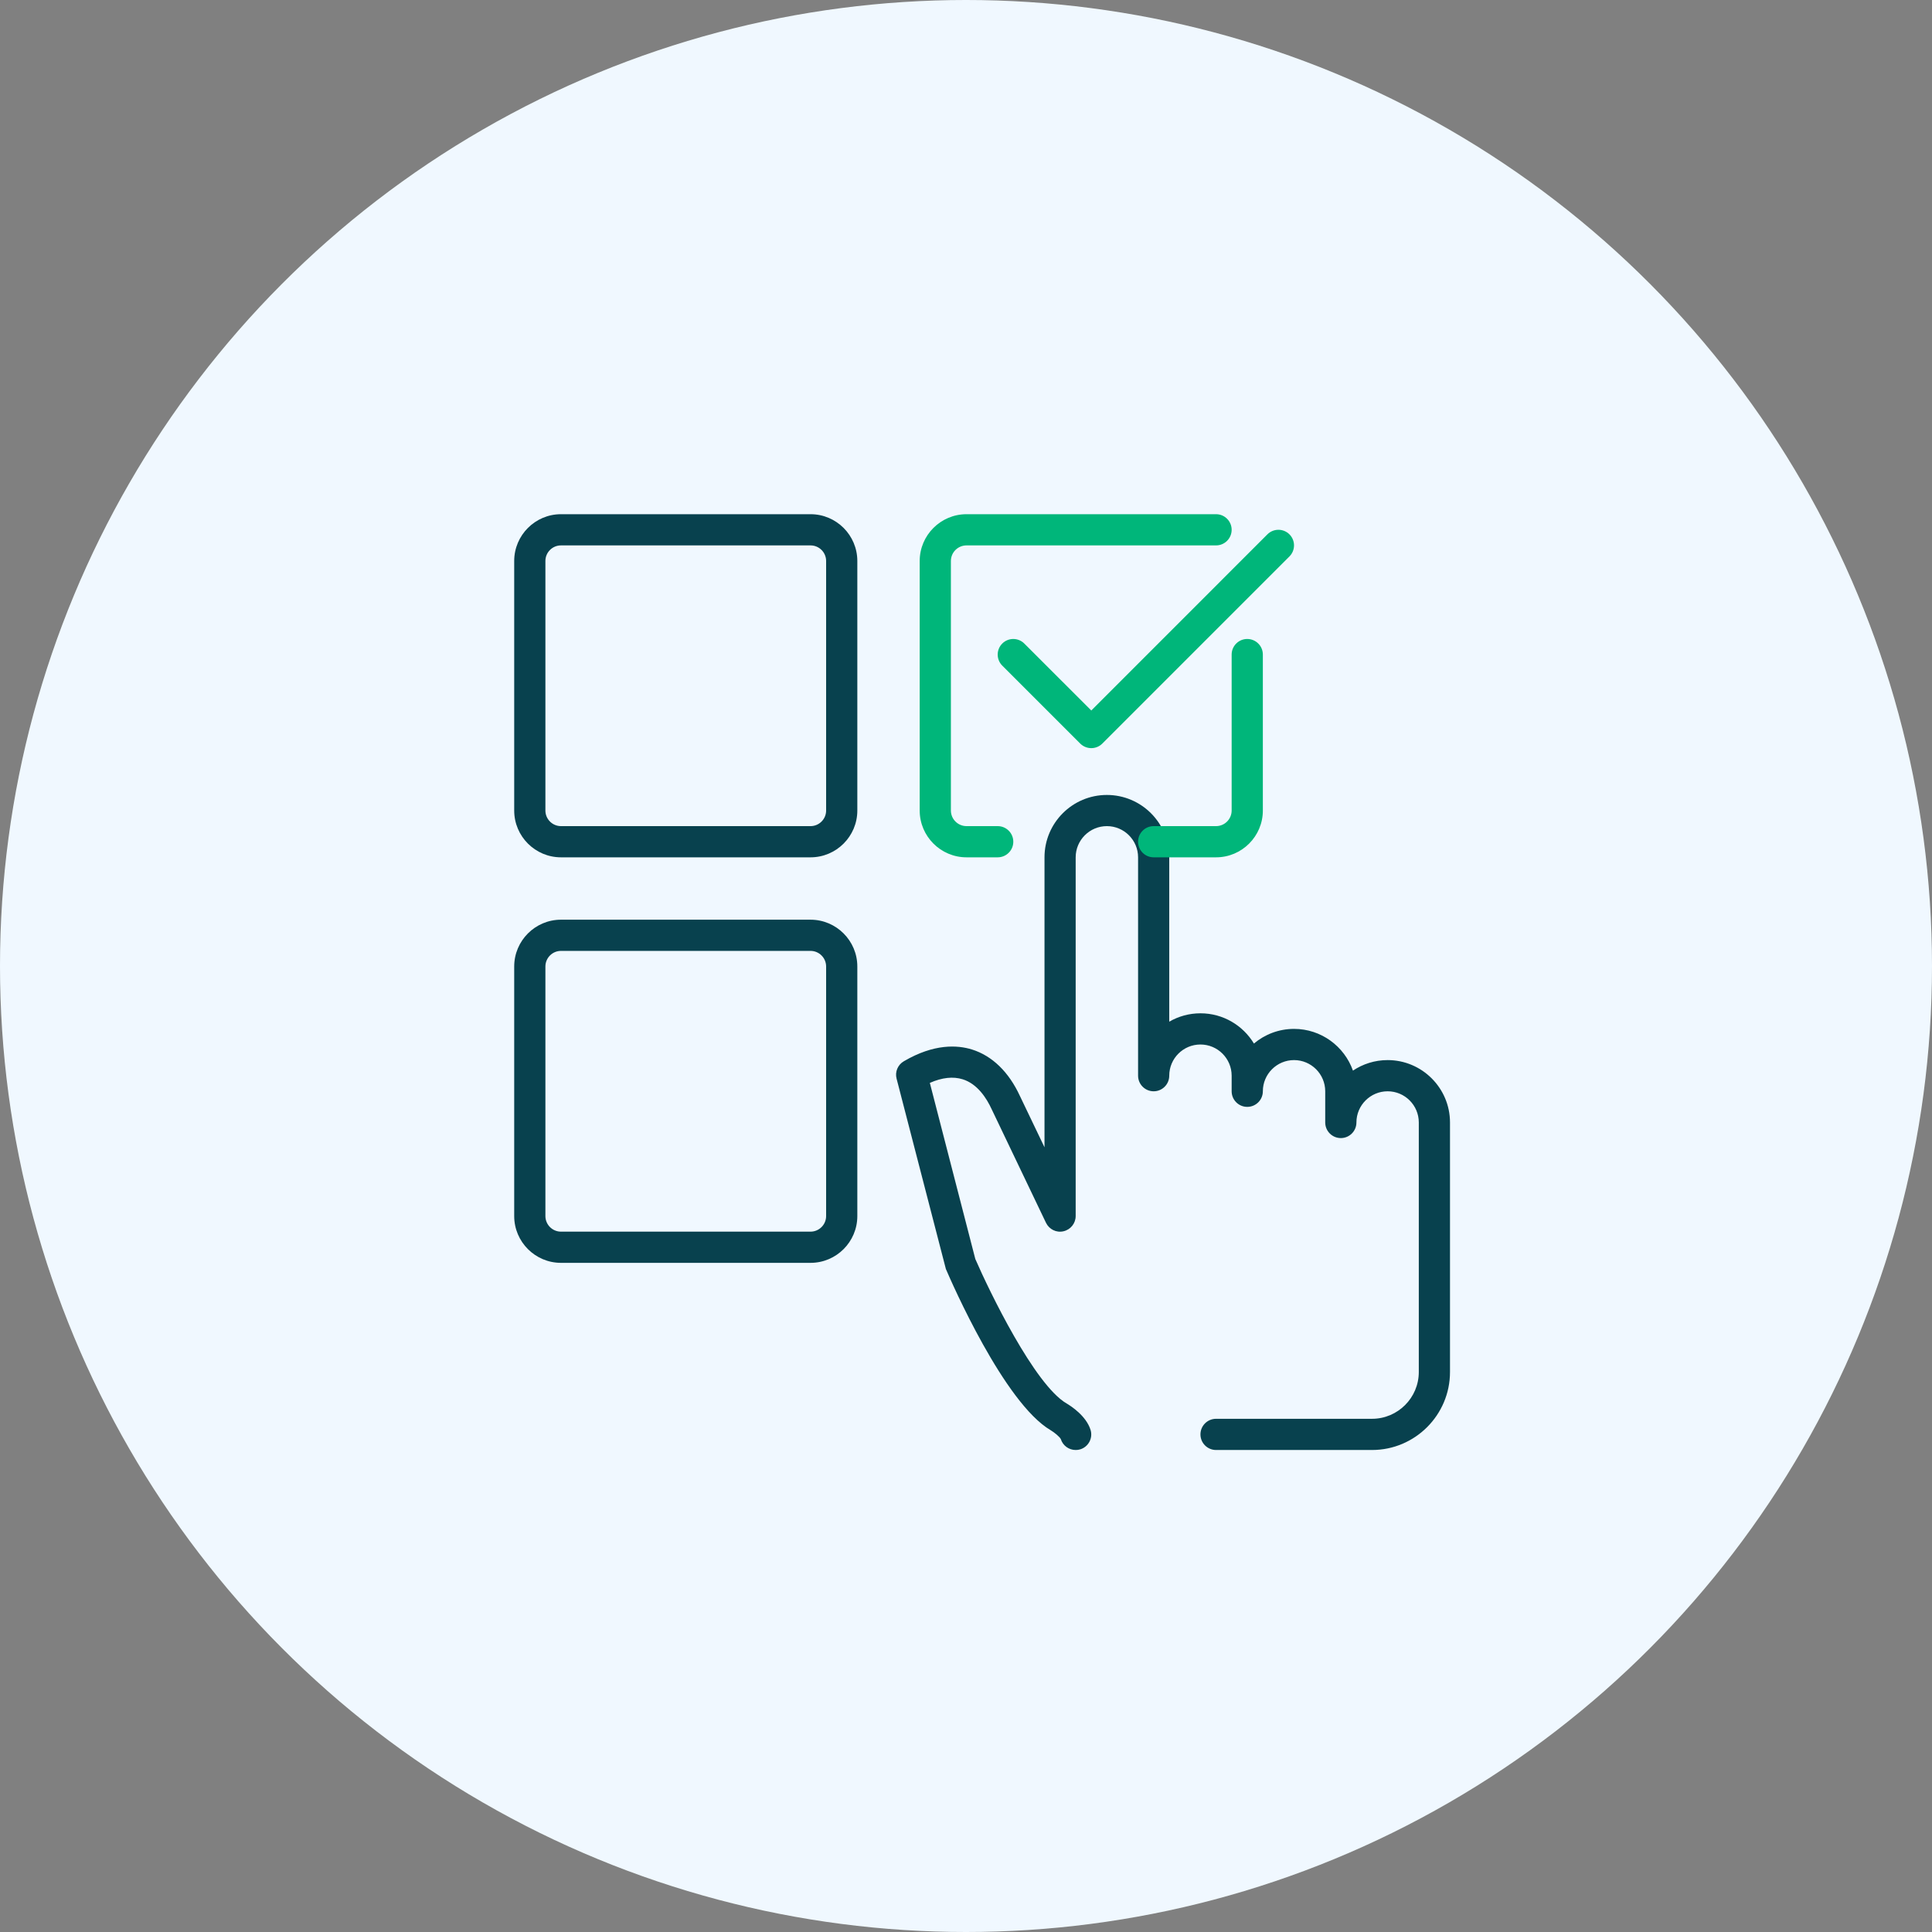 <svg width="60" height="60" viewBox="0 0 60 60" fill="none" xmlns="http://www.w3.org/2000/svg">
<rect x="0" y="0" width="60" height="60" fill="#808080" stroke="none"/>
<circle cx="30" cy="30" r="30" fill="#F0F8FF"/>
<path d="M33.406 45.031C33.2 45.031 33.01 44.9 32.944 44.692C32.916 44.629 32.748 44.487 32.631 44.418C31.188 43.572 29.556 39.833 29.375 39.41L27.844 33.498C27.789 33.289 27.881 33.069 28.067 32.96C29.011 32.405 29.738 32.454 30.186 32.593C30.813 32.79 31.328 33.288 31.673 34.034L32.438 35.63V26.625C32.438 25.556 33.306 24.688 34.375 24.688C35.444 24.688 36.312 25.556 36.312 26.625V31.729C36.597 31.564 36.929 31.469 37.281 31.469C37.986 31.469 38.602 31.846 38.942 32.408C39.279 32.125 39.714 31.953 40.188 31.953C41.031 31.953 41.751 32.496 42.017 33.249C42.325 33.043 42.696 32.922 43.094 32.922C44.162 32.922 45.031 33.791 45.031 34.859V42.609C45.031 43.944 43.945 45.031 42.609 45.031H37.766C37.498 45.031 37.281 44.814 37.281 44.547C37.281 44.279 37.498 44.062 37.766 44.062H42.609C43.41 44.062 44.062 43.41 44.062 42.609V34.859C44.062 34.326 43.629 33.891 43.094 33.891C42.559 33.891 42.125 34.326 42.125 34.859C42.125 35.127 41.908 35.344 41.641 35.344C41.373 35.344 41.156 35.127 41.156 34.859V33.891C41.156 33.357 40.722 32.922 40.188 32.922C39.653 32.922 39.219 33.357 39.219 33.891C39.219 34.158 39.002 34.375 38.734 34.375C38.467 34.375 38.25 34.158 38.25 33.891V33.406C38.25 32.873 37.816 32.438 37.281 32.438C36.746 32.438 36.312 32.873 36.312 33.406C36.312 33.674 36.096 33.891 35.828 33.891C35.561 33.891 35.344 33.674 35.344 33.406V26.625C35.344 26.091 34.91 25.656 34.375 25.656C33.84 25.656 33.406 26.091 33.406 26.625V37.766C33.406 37.991 33.249 38.188 33.028 38.238C32.806 38.291 32.583 38.178 32.484 37.975L30.796 34.446C30.636 34.098 30.351 33.659 29.896 33.518C29.6 33.426 29.259 33.462 28.877 33.63L30.289 39.099C30.723 40.099 32.128 43.003 33.121 43.584C33.263 43.667 33.731 43.971 33.867 44.403C33.948 44.657 33.806 44.929 33.551 45.01C33.504 45.025 33.455 45.031 33.406 45.031V45.031Z" fill="#08414E"/>
<path d="M33.891 23.234C33.767 23.234 33.643 23.187 33.548 23.093L31.126 20.671C30.937 20.482 30.937 20.175 31.126 19.986C31.315 19.797 31.622 19.797 31.811 19.986L33.891 22.065L39.36 16.595C39.549 16.406 39.856 16.406 40.045 16.595C40.234 16.784 40.234 17.091 40.045 17.28L34.233 23.093C34.139 23.187 34.015 23.234 33.891 23.234Z" fill="#00B67A"/>
<path d="M25.172 26.625H17.422C16.621 26.625 15.969 25.973 15.969 25.172V17.422C15.969 16.621 16.621 15.969 17.422 15.969H25.172C25.973 15.969 26.625 16.621 26.625 17.422V25.172C26.625 25.973 25.973 26.625 25.172 26.625ZM17.422 16.938C17.155 16.938 16.938 17.154 16.938 17.422V25.172C16.938 25.439 17.155 25.656 17.422 25.656H25.172C25.438 25.656 25.656 25.439 25.656 25.172V17.422C25.656 17.154 25.438 16.938 25.172 16.938H17.422Z" fill="#08414E"/>
<path d="M25.172 39.219H17.422C16.621 39.219 15.969 38.567 15.969 37.766V30.016C15.969 29.215 16.621 28.562 17.422 28.562H25.172C25.973 28.562 26.625 29.215 26.625 30.016V37.766C26.625 38.567 25.973 39.219 25.172 39.219ZM17.422 29.531C17.155 29.531 16.938 29.748 16.938 30.016V37.766C16.938 38.033 17.155 38.25 17.422 38.25H25.172C25.438 38.25 25.656 38.033 25.656 37.766V30.016C25.656 29.748 25.438 29.531 25.172 29.531H17.422Z" fill="#08414E"/>
<path d="M30.984 26.625H30.016C29.215 26.625 28.562 25.973 28.562 25.172V17.422C28.562 16.621 29.215 15.969 30.016 15.969H37.766C38.033 15.969 38.25 16.186 38.25 16.453C38.25 16.721 38.033 16.938 37.766 16.938H30.016C29.749 16.938 29.531 17.154 29.531 17.422V25.172C29.531 25.439 29.749 25.656 30.016 25.656H30.984C31.252 25.656 31.469 25.873 31.469 26.141C31.469 26.408 31.252 26.625 30.984 26.625Z" fill="#00B67A"/>
<path d="M37.766 26.625H35.828C35.561 26.625 35.344 26.408 35.344 26.141C35.344 25.873 35.561 25.656 35.828 25.656H37.766C38.032 25.656 38.25 25.439 38.25 25.172V20.328C38.25 20.061 38.467 19.844 38.734 19.844C39.002 19.844 39.219 20.061 39.219 20.328V25.172C39.219 25.973 38.567 26.625 37.766 26.625Z" fill="#00B67A"/>
</svg>
